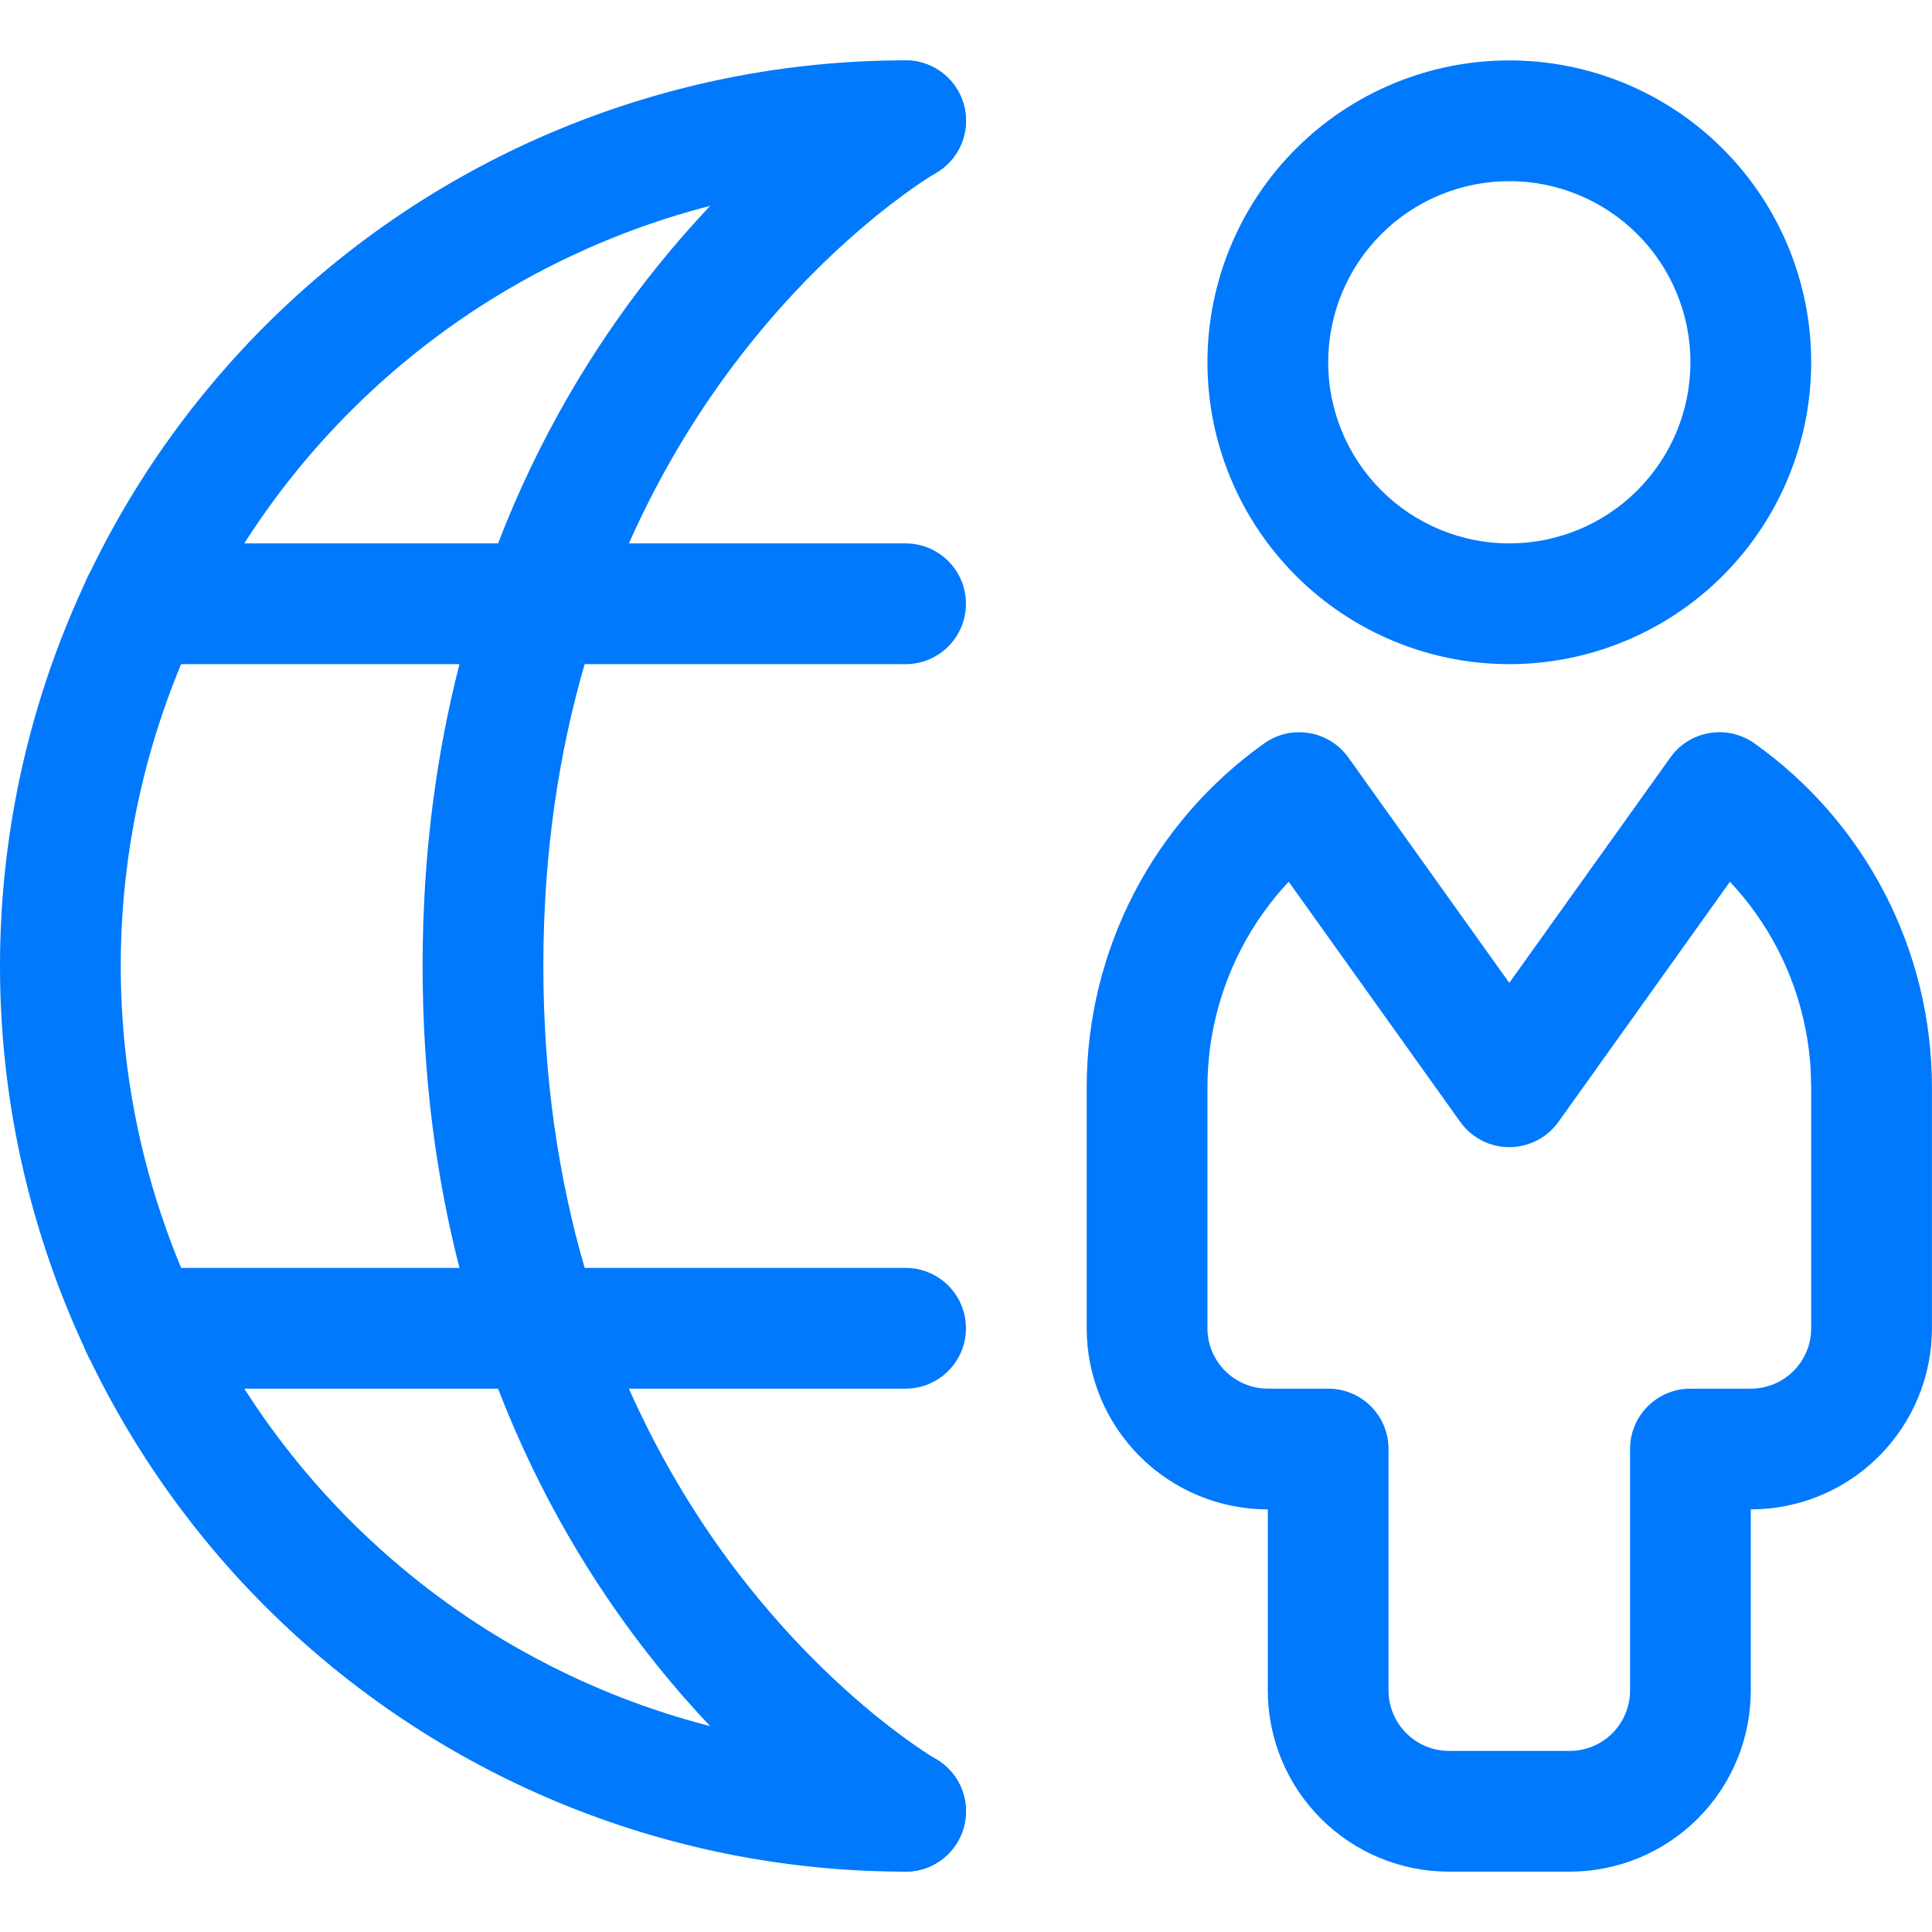 <svg width="34" height="34" viewBox="0 0 34 34" fill="none" xmlns="http://www.w3.org/2000/svg">
<path d="M0 17C0 12.773 1.679 8.719 4.668 5.73C7.657 2.742 11.711 1.062 15.938 1.062C16.524 1.062 17 1.538 17 2.125C17 2.712 16.524 3.188 15.938 3.188C12.274 3.188 8.761 4.643 6.171 7.233C3.581 9.824 2.125 13.337 2.125 17C2.125 20.663 3.581 24.176 6.171 26.767C8.761 29.357 12.274 30.812 15.938 30.812C16.524 30.812 17 31.288 17 31.875C17 32.462 16.524 32.938 15.938 32.938C11.711 32.938 7.657 31.258 4.668 28.27C1.679 25.281 0 21.227 0 17Z" fill="#0079FC"/>
<path d="M7.437 17C7.437 15.028 7.682 13.261 8.086 11.688H2.494C1.907 11.688 1.432 11.212 1.432 10.625C1.432 10.038 1.907 9.563 2.494 9.563H8.765C9.49 7.681 10.432 6.144 11.38 4.926C12.368 3.656 13.357 2.736 14.106 2.129C14.481 1.826 14.797 1.6 15.023 1.448C15.137 1.371 15.228 1.312 15.294 1.272C15.327 1.251 15.354 1.236 15.373 1.225L15.404 1.205C15.405 1.205 15.406 1.205 15.407 1.204L15.408 1.203C15.409 1.203 15.409 1.203 15.923 2.102L15.41 1.202C15.919 0.912 16.568 1.089 16.859 1.598C17.151 2.107 16.973 2.757 16.464 3.048L16.463 3.047C16.462 3.048 16.46 3.05 16.458 3.051C16.449 3.056 16.434 3.066 16.413 3.079C16.37 3.106 16.301 3.15 16.211 3.21C16.031 3.331 15.766 3.521 15.443 3.781C14.798 4.304 13.928 5.11 13.057 6.231C12.357 7.13 11.658 8.235 11.067 9.563H15.937C16.523 9.563 16.999 10.038 16.999 10.625C16.999 11.212 16.523 11.688 15.937 11.688H10.289C9.843 13.224 9.562 14.989 9.562 17C9.562 19.012 9.843 20.776 10.289 22.313H15.937C16.523 22.313 16.999 22.788 16.999 23.375C16.999 23.962 16.523 24.438 15.937 24.438H11.067C11.658 25.765 12.357 26.871 13.057 27.77C13.928 28.89 14.798 29.697 15.443 30.219C15.766 30.48 16.031 30.669 16.211 30.79C16.301 30.851 16.37 30.894 16.413 30.921C16.434 30.934 16.449 30.944 16.458 30.95C16.46 30.951 16.462 30.952 16.463 30.952H16.464L16.466 30.953L16.467 30.954C16.974 31.246 17.15 31.894 16.859 32.403C16.568 32.912 15.919 33.089 15.41 32.798L15.937 31.875C15.409 32.798 15.409 32.797 15.408 32.797L15.407 32.796C15.406 32.796 15.405 32.796 15.404 32.795L15.373 32.776C15.354 32.764 15.327 32.749 15.294 32.729C15.228 32.688 15.137 32.629 15.023 32.553C14.797 32.4 14.481 32.175 14.106 31.871C13.357 31.265 12.368 30.344 11.38 29.075C10.432 27.856 9.49 26.319 8.765 24.438H2.494C1.907 24.438 1.432 23.962 1.432 23.375C1.432 22.788 1.907 22.313 2.494 22.313H8.086C7.682 20.739 7.437 18.972 7.437 17ZM31.874 19.127L31.864 18.811C31.819 18.076 31.622 17.357 31.282 16.7C31.058 16.267 30.775 15.87 30.444 15.517L27.427 19.742C27.227 20.022 26.905 20.188 26.561 20.188C26.218 20.188 25.897 20.022 25.697 19.742L22.679 15.517C22.348 15.87 22.066 16.268 21.842 16.7C21.454 17.451 21.25 18.283 21.249 19.127V23.375C21.249 23.657 21.361 23.927 21.561 24.126C21.76 24.325 22.03 24.438 22.311 24.438H23.374C23.961 24.438 24.436 24.913 24.436 25.5V29.75C24.436 30.032 24.549 30.302 24.748 30.501C24.947 30.7 25.217 30.813 25.499 30.813H27.624C27.906 30.813 28.177 30.701 28.376 30.501C28.575 30.302 28.686 30.032 28.686 29.75V25.5C28.686 24.914 29.162 24.438 29.749 24.438H30.811C31.093 24.438 31.364 24.326 31.564 24.126C31.762 23.927 31.874 23.657 31.874 23.375V19.127ZM29.749 6.375C29.749 5.53 29.413 4.719 28.815 4.121C28.218 3.524 27.407 3.188 26.561 3.188C25.716 3.188 24.905 3.524 24.308 4.121C23.71 4.719 23.374 5.53 23.374 6.375C23.374 7.221 23.71 8.031 24.308 8.629C24.905 9.227 25.716 9.563 26.561 9.563C27.407 9.563 28.218 9.227 28.815 8.629C29.413 8.031 29.749 7.221 29.749 6.375ZM33.999 23.375C33.999 24.221 33.663 25.031 33.065 25.629C32.468 26.227 31.657 26.563 30.811 26.563V29.75C30.811 30.596 30.476 31.406 29.878 32.004C29.28 32.602 28.469 32.938 27.624 32.938H25.499C24.654 32.938 23.843 32.602 23.245 32.004C22.648 31.406 22.311 30.596 22.311 29.75V26.563C21.466 26.563 20.655 26.227 20.058 25.629C19.46 25.031 19.124 24.221 19.124 23.375V19.123C19.126 17.94 19.411 16.775 19.954 15.724C20.498 14.673 21.285 13.767 22.249 13.082C22.727 12.743 23.388 12.855 23.729 13.331L26.561 17.297L29.395 13.331L29.462 13.246C29.817 12.842 30.427 12.764 30.875 13.082C31.84 13.767 32.626 14.673 33.17 15.724C33.713 16.775 33.997 17.94 33.999 19.123V23.375ZM31.874 6.375C31.874 7.784 31.315 9.136 30.318 10.132C29.322 11.128 27.97 11.688 26.561 11.688C25.153 11.688 23.802 11.128 22.806 10.132C21.809 9.136 21.249 7.784 21.249 6.375C21.249 4.966 21.809 3.615 22.806 2.618C23.802 1.622 25.153 1.063 26.561 1.063C27.97 1.063 29.322 1.622 30.318 2.618C31.315 3.615 31.874 4.966 31.874 6.375Z" fill="#0079FC"/>
</svg>
